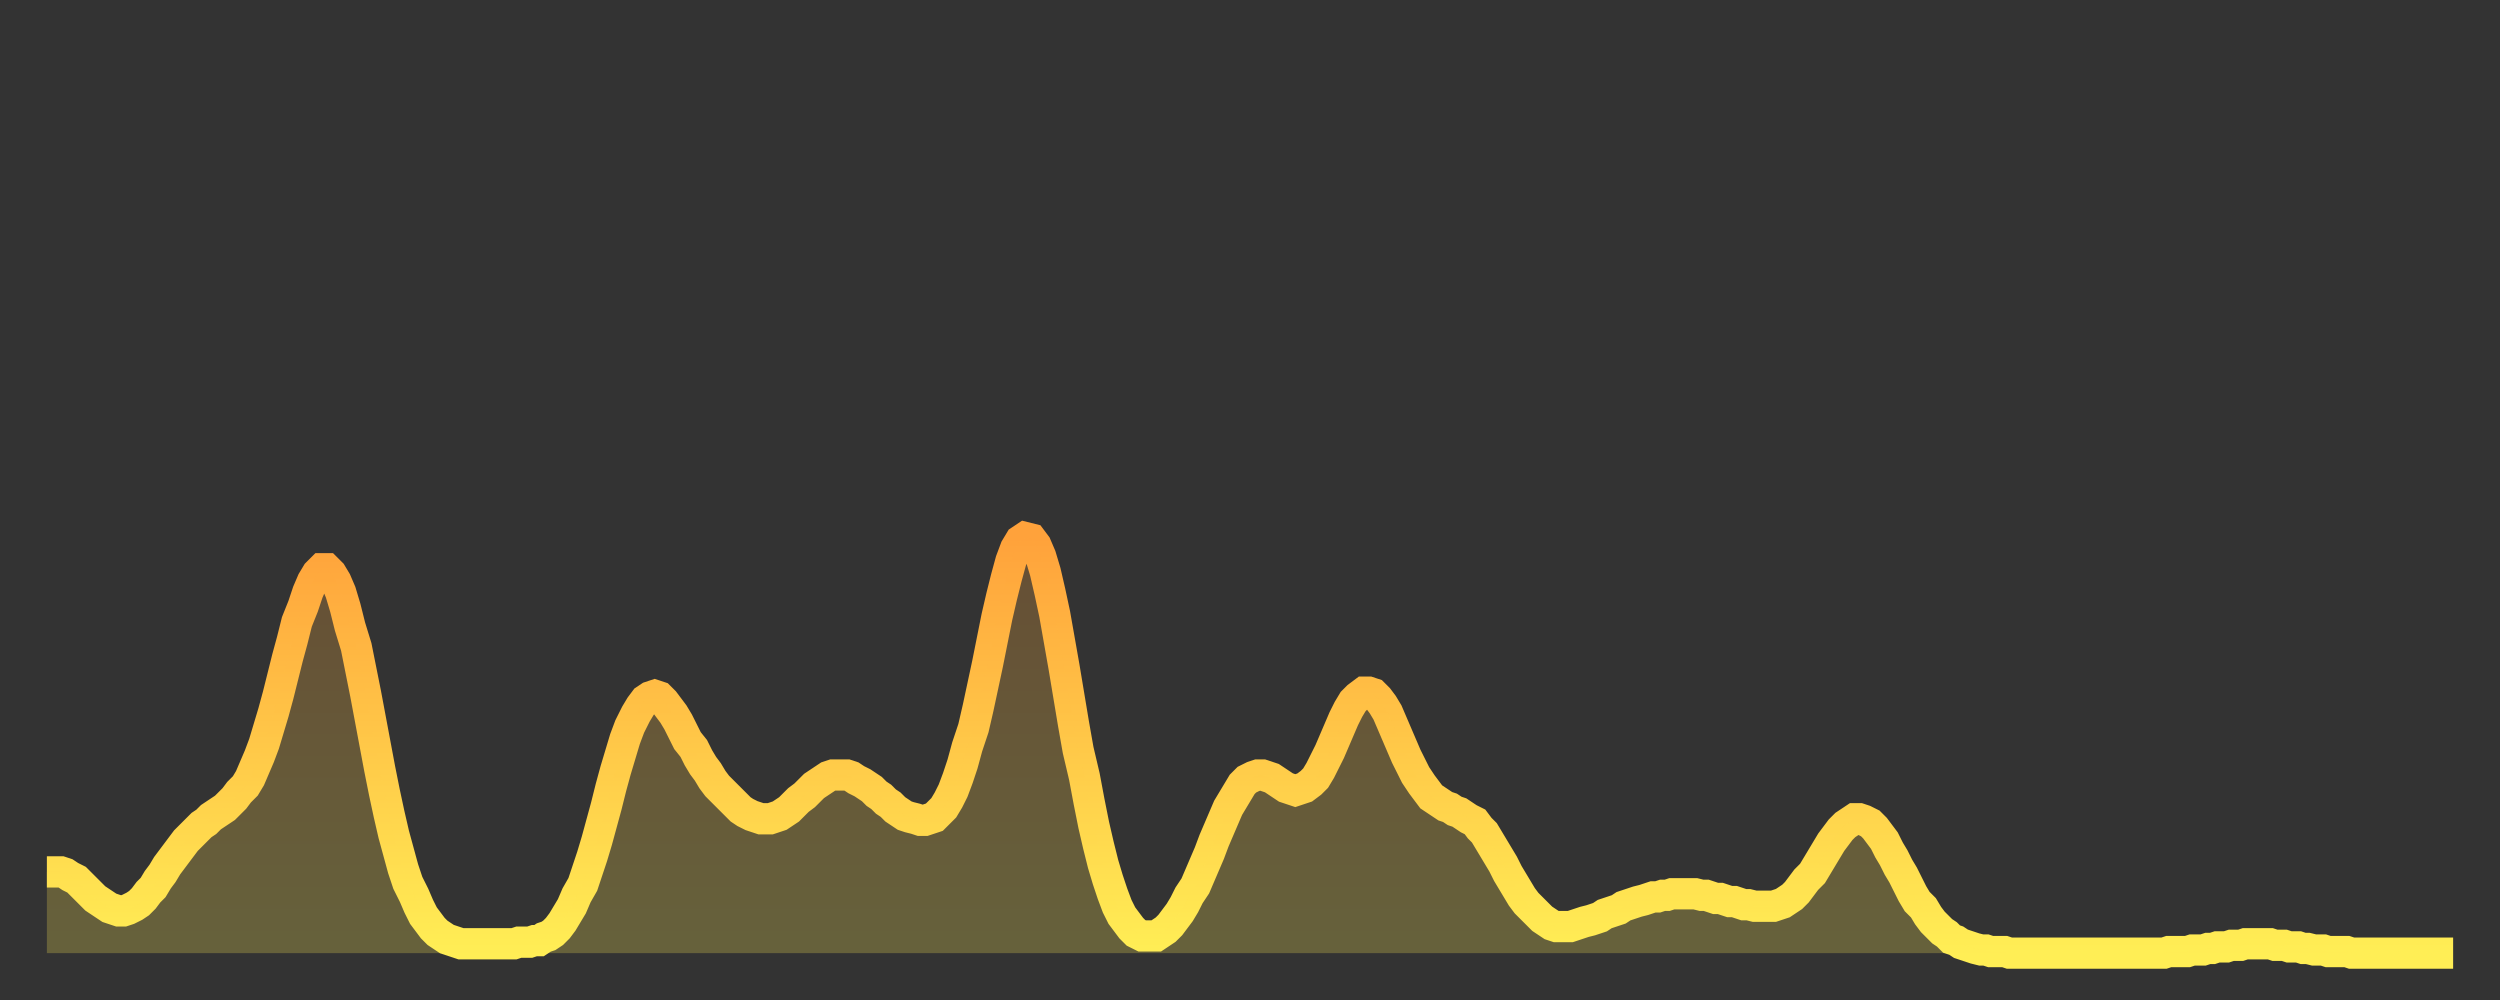 <?xml version="1.0" encoding="utf-8" ?>
<svg baseProfile="full" height="64" version="1.1" width="160" xmlns="http://www.w3.org/2000/svg" xmlns:ev="http://www.w3.org/2001/xml-events" xmlns:xlink="http://www.w3.org/1999/xlink"><rect width="100%" height="100%" fill="#333333" stroke="none"/><defs><linearGradient id="id414512" x1="0" x2="0" y1="0" y2="1"><stop offset="0%" stop-color="#ffa23b" /><stop offset="50%" stop-color="#ffc848" /><stop offset="100%" stop-color="#ffee55" /></linearGradient></defs><g transform="translate(3,3)"><g><path d="M 0.0 52.8 0.3 52.8 0.6 52.8 0.9 52.8 1.2 52.9 1.5 53.1 1.9 53.3 2.2 53.6 2.5 53.9 2.8 54.2 3.1 54.5 3.4 54.7 3.7 54.9 4.0 55.1 4.3 55.2 4.6 55.3 4.9 55.3 5.2 55.2 5.6 55.0 5.9 54.8 6.2 54.5 6.5 54.1 6.8 53.8 7.1 53.3 7.4 52.9 7.7 52.4 8.0 52.0 8.3 51.6 8.6 51.2 8.9 50.8 9.3 50.4 9.6 50.1 9.9 49.8 10.2 49.6 10.5 49.3 10.8 49.1 11.1 48.9 11.4 48.7 11.7 48.4 12.0 48.1 12.3 47.7 12.7 47.3 13.0 46.8 13.3 46.1 13.6 45.4 13.9 44.6 14.2 43.6 14.5 42.6 14.8 41.5 15.1 40.3 15.4 39.1 15.7 38.0 16.0 36.8 16.4 35.8 16.7 34.9 17.0 34.2 17.3 33.7 17.6 33.4 17.9 33.4 18.2 33.7 18.5 34.2 18.8 34.9 19.1 35.9 19.4 37.1 19.8 38.4 20.1 39.9 20.4 41.4 20.7 43.0 21.0 44.6 21.3 46.2 21.6 47.7 21.9 49.1 22.2 50.4 22.5 51.5 22.8 52.6 23.1 53.5 23.5 54.3 23.8 55.0 24.1 55.6 24.4 56.0 24.7 56.4 25.0 56.7 25.3 56.9 25.6 57.1 25.9 57.2 26.2 57.3 26.5 57.4 26.8 57.4 27.2 57.4 27.5 57.4 27.8 57.4 28.1 57.4 28.4 57.4 28.7 57.4 29.0 57.4 29.3 57.4 29.6 57.4 29.9 57.4 30.2 57.3 30.6 57.3 30.9 57.3 31.2 57.2 31.5 57.2 31.8 57.0 32.1 56.9 32.4 56.7 32.7 56.4 33.0 56.0 33.3 55.5 33.6 55.0 33.9 54.3 34.3 53.6 34.6 52.7 34.9 51.8 35.2 50.8 35.5 49.7 35.8 48.6 36.1 47.4 36.4 46.3 36.7 45.3 37.0 44.3 37.3 43.5 37.7 42.7 38.0 42.2 38.3 41.8 38.6 41.6 38.9 41.5 39.2 41.6 39.5 41.9 39.8 42.3 40.1 42.7 40.4 43.2 40.7 43.8 41.0 44.4 41.4 44.9 41.7 45.5 42.0 46.0 42.3 46.4 42.6 46.9 42.9 47.3 43.2 47.6 43.5 47.9 43.8 48.2 44.1 48.5 44.4 48.8 44.7 49.0 45.1 49.2 45.4 49.3 45.7 49.4 46.0 49.4 46.3 49.4 46.6 49.3 46.9 49.2 47.2 49.0 47.5 48.8 47.8 48.5 48.1 48.2 48.5 47.9 48.8 47.6 49.1 47.3 49.4 47.1 49.7 46.9 50.0 46.7 50.3 46.6 50.6 46.6 50.9 46.6 51.2 46.6 51.5 46.7 51.8 46.9 52.2 47.1 52.5 47.3 52.8 47.5 53.1 47.8 53.4 48.0 53.7 48.3 54.0 48.5 54.3 48.8 54.6 49.0 54.9 49.2 55.2 49.3 55.6 49.4 55.9 49.5 56.2 49.5 56.5 49.4 56.8 49.3 57.1 49.0 57.4 48.7 57.7 48.2 58.0 47.6 58.3 46.8 58.6 45.9 58.9 44.8 59.3 43.6 59.6 42.3 59.9 40.9 60.2 39.5 60.5 38.0 60.8 36.5 61.1 35.2 61.4 34.0 61.7 32.9 62.0 32.1 62.3 31.6 62.6 31.4 63.0 31.5 63.3 31.9 63.6 32.6 63.9 33.6 64.2 34.9 64.5 36.3 64.8 38.0 65.1 39.7 65.4 41.5 65.7 43.3 66.0 45.0 66.4 46.7 66.7 48.3 67.0 49.8 67.3 51.1 67.6 52.3 67.9 53.3 68.2 54.2 68.5 55.0 68.8 55.6 69.1 56.0 69.4 56.4 69.7 56.7 70.1 56.9 70.4 56.9 70.7 56.9 71.0 56.9 71.3 56.7 71.6 56.5 71.9 56.2 72.2 55.8 72.5 55.4 72.8 54.9 73.1 54.3 73.5 53.7 73.8 53.0 74.1 52.3 74.4 51.6 74.7 50.8 75.0 50.1 75.3 49.4 75.6 48.7 75.9 48.2 76.2 47.7 76.5 47.2 76.8 46.9 77.2 46.7 77.5 46.6 77.8 46.6 78.1 46.7 78.4 46.8 78.7 47.0 79.0 47.2 79.3 47.4 79.6 47.5 79.9 47.6 80.2 47.5 80.5 47.4 80.9 47.1 81.2 46.8 81.5 46.3 81.8 45.7 82.1 45.1 82.4 44.4 82.7 43.7 83.0 43.0 83.3 42.4 83.6 41.9 83.9 41.6 84.3 41.3 84.6 41.3 84.9 41.4 85.2 41.7 85.5 42.1 85.8 42.6 86.1 43.3 86.4 44.0 86.7 44.7 87.0 45.4 87.3 46.0 87.6 46.6 88.0 47.2 88.3 47.6 88.6 48.0 88.9 48.2 89.2 48.4 89.5 48.6 89.8 48.7 90.1 48.9 90.4 49.0 90.7 49.2 91.0 49.4 91.4 49.6 91.7 50.0 92.0 50.3 92.3 50.8 92.6 51.3 92.9 51.8 93.2 52.3 93.5 52.9 93.8 53.4 94.1 53.9 94.4 54.4 94.7 54.8 95.1 55.2 95.4 55.5 95.7 55.8 96.0 56.0 96.3 56.2 96.6 56.3 96.9 56.3 97.2 56.3 97.5 56.3 97.8 56.2 98.1 56.1 98.4 56.0 98.8 55.9 99.1 55.8 99.4 55.7 99.7 55.5 100.0 55.4 100.3 55.3 100.6 55.2 100.9 55.0 101.2 54.9 101.5 54.8 101.8 54.7 102.2 54.6 102.5 54.5 102.8 54.4 103.1 54.4 103.4 54.3 103.7 54.3 104.0 54.2 104.3 54.2 104.6 54.2 104.9 54.2 105.2 54.2 105.5 54.2 105.9 54.3 106.2 54.3 106.5 54.4 106.8 54.5 107.1 54.5 107.4 54.6 107.7 54.7 108.0 54.7 108.3 54.8 108.6 54.9 108.9 54.9 109.3 55.0 109.6 55.0 109.9 55.0 110.2 55.0 110.5 55.0 110.8 54.9 111.1 54.8 111.4 54.6 111.7 54.4 112.0 54.1 112.3 53.7 112.6 53.3 113.0 52.9 113.3 52.4 113.6 51.9 113.9 51.4 114.2 50.9 114.5 50.5 114.8 50.1 115.1 49.8 115.4 49.6 115.7 49.4 116.0 49.4 116.3 49.5 116.7 49.7 117.0 50.0 117.3 50.4 117.6 50.8 117.9 51.4 118.2 51.9 118.5 52.5 118.8 53.0 119.1 53.6 119.4 54.2 119.7 54.7 120.1 55.1 120.4 55.6 120.7 56.0 121.0 56.3 121.3 56.6 121.6 56.8 121.9 57.1 122.2 57.2 122.5 57.4 122.8 57.5 123.1 57.6 123.4 57.7 123.8 57.8 124.1 57.8 124.4 57.9 124.7 57.9 125.0 57.9 125.3 57.9 125.6 58.0 125.9 58.0 126.2 58.0 126.5 58.0 126.8 58.0 127.2 58.0 127.5 58.0 127.8 58.0 128.1 58.0 128.4 58.0 128.7 58.0 129.0 58.0 129.3 58.0 129.6 58.0 129.9 58.0 130.2 58.0 130.5 58.0 130.9 58.0 131.2 58.0 131.5 58.0 131.8 58.0 132.1 58.0 132.4 58.0 132.7 58.0 133.0 58.0 133.3 58.0 133.6 58.0 133.9 58.0 134.2 58.0 134.6 58.0 134.9 58.0 135.2 58.0 135.5 58.0 135.8 57.9 136.1 57.9 136.4 57.9 136.7 57.9 137.0 57.9 137.3 57.8 137.6 57.8 138.0 57.8 138.3 57.7 138.6 57.7 138.9 57.6 139.2 57.6 139.5 57.6 139.8 57.5 140.1 57.5 140.4 57.5 140.7 57.4 141.0 57.4 141.3 57.4 141.7 57.4 142.0 57.4 142.3 57.4 142.6 57.5 142.9 57.5 143.2 57.5 143.5 57.6 143.8 57.6 144.1 57.6 144.4 57.7 144.7 57.7 145.1 57.8 145.4 57.8 145.7 57.8 146.0 57.9 146.3 57.9 146.6 57.9 146.9 57.9 147.2 57.9 147.5 58.0 147.8 58.0 148.1 58.0 148.4 58.0 148.8 58.0 149.1 58.0 149.4 58.0 149.7 58.0 150.0 58.0 150.3 58.0 150.6 58.0 150.9 58.0 151.2 58.0 151.5 58.0 151.8 58.0 152.1 58.0 152.5 58.0 152.8 58.0 153.1 58.0 153.4 58.0 153.7 58.0 154.0 58.0" fill="none" id="graph-curve" opacity="1" stroke="url(#id414512)" stroke-width="2" /><path d="M 0 58 L 0.0 52.8 0.3 52.8 0.6 52.8 0.9 52.8 1.2 52.9 1.5 53.1 1.9 53.3 2.2 53.6 2.5 53.9 2.8 54.2 3.1 54.5 3.4 54.7 3.7 54.9 4.0 55.1 4.3 55.2 4.6 55.3 4.9 55.3 5.2 55.2 5.6 55.0 5.9 54.8 6.2 54.5 6.5 54.1 6.8 53.8 7.1 53.3 7.4 52.9 7.7 52.4 8.0 52.0 8.3 51.6 8.6 51.2 8.9 50.8 9.3 50.4 9.6 50.1 9.9 49.8 10.2 49.6 10.5 49.3 10.8 49.1 11.1 48.9 11.4 48.7 11.7 48.4 12.0 48.1 12.3 47.7 12.7 47.3 13.0 46.8 13.3 46.1 13.6 45.4 13.9 44.6 14.2 43.6 14.5 42.6 14.8 41.5 15.1 40.3 15.4 39.1 15.7 38.0 16.0 36.8 16.4 35.8 16.7 34.9 17.0 34.2 17.3 33.7 17.6 33.4 17.9 33.4 18.2 33.7 18.5 34.2 18.8 34.9 19.1 35.9 19.4 37.1 19.8 38.4 20.1 39.9 20.4 41.4 20.7 43.0 21.0 44.6 21.3 46.2 21.6 47.7 21.9 49.1 22.2 50.4 22.5 51.5 22.8 52.6 23.1 53.5 23.5 54.3 23.8 55.0 24.1 55.6 24.4 56.0 24.7 56.4 25.0 56.7 25.3 56.9 25.6 57.1 25.9 57.2 26.2 57.3 26.5 57.4 26.8 57.4 27.2 57.4 27.5 57.4 27.8 57.4 28.1 57.4 28.4 57.4 28.7 57.4 29.0 57.4 29.3 57.4 29.6 57.4 29.9 57.4 30.2 57.3 30.6 57.3 30.9 57.3 31.2 57.2 31.5 57.2 31.8 57.0 32.1 56.9 32.4 56.7 32.7 56.4 33.0 56.0 33.3 55.5 33.6 55.0 33.9 54.3 34.3 53.6 34.6 52.7 34.9 51.8 35.2 50.8 35.5 49.7 35.8 48.6 36.1 47.4 36.4 46.3 36.7 45.3 37.0 44.3 37.3 43.5 37.7 42.7 38.0 42.2 38.3 41.8 38.6 41.6 38.9 41.5 39.2 41.6 39.5 41.9 39.8 42.3 40.1 42.7 40.4 43.2 40.7 43.8 41.0 44.4 41.4 44.9 41.7 45.5 42.0 46.0 42.3 46.4 42.6 46.9 42.9 47.3 43.2 47.6 43.5 47.9 43.8 48.2 44.1 48.5 44.4 48.8 44.7 49.0 45.1 49.2 45.4 49.3 45.7 49.4 46.0 49.4 46.3 49.4 46.6 49.3 46.9 49.2 47.2 49.0 47.5 48.8 47.8 48.5 48.1 48.2 48.5 47.9 48.8 47.6 49.1 47.3 49.4 47.1 49.7 46.9 50.0 46.7 50.3 46.6 50.6 46.6 50.9 46.6 51.2 46.6 51.5 46.7 51.8 46.9 52.2 47.1 52.5 47.3 52.8 47.5 53.1 47.8 53.4 48.0 53.7 48.3 54.0 48.5 54.3 48.8 54.6 49.0 54.9 49.2 55.2 49.3 55.6 49.4 55.9 49.5 56.2 49.5 56.5 49.4 56.8 49.3 57.1 49.0 57.4 48.7 57.7 48.2 58.0 47.6 58.3 46.8 58.6 45.9 58.9 44.8 59.3 43.6 59.6 42.3 59.9 40.9 60.2 39.5 60.5 38.0 60.8 36.5 61.1 35.2 61.4 34.0 61.7 32.9 62.0 32.1 62.3 31.6 62.6 31.4 63.0 31.5 63.3 31.9 63.6 32.6 63.9 33.6 64.2 34.9 64.5 36.3 64.8 38.0 65.1 39.7 65.4 41.5 65.7 43.3 66.0 45.0 66.4 46.7 66.7 48.3 67.0 49.8 67.3 51.1 67.6 52.3 67.9 53.3 68.2 54.2 68.5 55.0 68.8 55.6 69.1 56.0 69.4 56.4 69.7 56.7 70.1 56.9 70.4 56.9 70.7 56.9 71.0 56.9 71.3 56.7 71.6 56.5 71.9 56.2 72.2 55.8 72.5 55.4 72.8 54.9 73.1 54.3 73.5 53.7 73.8 53.0 74.1 52.3 74.4 51.6 74.7 50.8 75.0 50.1 75.3 49.4 75.6 48.7 75.9 48.2 76.2 47.7 76.5 47.2 76.8 46.9 77.2 46.7 77.5 46.6 77.8 46.6 78.1 46.7 78.4 46.8 78.7 47.0 79.0 47.2 79.3 47.4 79.6 47.5 79.9 47.6 80.2 47.5 80.5 47.4 80.9 47.1 81.2 46.8 81.5 46.3 81.8 45.7 82.1 45.1 82.4 44.4 82.7 43.7 83.0 43.0 83.3 42.4 83.6 41.9 83.9 41.6 84.3 41.3 84.6 41.3 84.9 41.4 85.2 41.7 85.5 42.1 85.8 42.6 86.1 43.3 86.4 44.0 86.7 44.7 87.0 45.4 87.3 46.0 87.6 46.6 88.0 47.2 88.3 47.6 88.6 48.0 88.9 48.2 89.2 48.4 89.5 48.6 89.8 48.7 90.1 48.9 90.4 49.0 90.7 49.2 91.0 49.4 91.4 49.6 91.7 50.0 92.0 50.3 92.3 50.8 92.6 51.3 92.9 51.8 93.2 52.3 93.5 52.9 93.8 53.4 94.1 53.9 94.4 54.4 94.7 54.8 95.1 55.2 95.4 55.5 95.7 55.8 96.0 56.0 96.3 56.2 96.6 56.3 96.9 56.3 97.2 56.3 97.5 56.3 97.8 56.2 98.1 56.1 98.4 56.0 98.8 55.9 99.1 55.8 99.4 55.7 99.7 55.5 100.0 55.4 100.3 55.3 100.6 55.2 100.9 55.0 101.2 54.9 101.5 54.8 101.8 54.7 102.2 54.6 102.5 54.5 102.8 54.4 103.1 54.4 103.4 54.3 103.7 54.3 104.0 54.2 104.3 54.2 104.6 54.2 104.9 54.2 105.2 54.2 105.5 54.2 105.9 54.3 106.2 54.3 106.5 54.4 106.8 54.5 107.1 54.5 107.4 54.6 107.7 54.7 108.0 54.7 108.3 54.8 108.6 54.9 108.9 54.9 109.3 55.0 109.6 55.0 109.9 55.0 110.2 55.0 110.5 55.0 110.8 54.9 111.1 54.8 111.4 54.6 111.7 54.4 112.0 54.1 112.3 53.7 112.6 53.3 113.0 52.9 113.3 52.4 113.6 51.9 113.9 51.4 114.2 50.9 114.5 50.5 114.8 50.1 115.1 49.8 115.4 49.6 115.7 49.4 116.0 49.4 116.3 49.5 116.7 49.7 117.0 50.0 117.3 50.4 117.6 50.8 117.9 51.4 118.2 51.9 118.5 52.5 118.8 53.0 119.1 53.6 119.4 54.2 119.7 54.7 120.1 55.1 120.4 55.6 120.7 56.0 121.0 56.3 121.3 56.6 121.6 56.8 121.9 57.1 122.2 57.2 122.5 57.4 122.8 57.5 123.1 57.6 123.4 57.7 123.8 57.8 124.1 57.8 124.4 57.9 124.7 57.9 125.0 57.9 125.3 57.9 125.6 58.0 125.9 58.0 126.2 58.0 126.5 58.0 126.8 58.0 127.2 58.0 127.5 58.0 127.8 58.0 128.1 58.0 128.4 58.0 128.7 58.0 129.0 58.0 129.3 58.0 129.6 58.0 129.9 58.0 130.2 58.0 130.5 58.0 130.9 58.0 131.2 58.0 131.5 58.0 131.8 58.0 132.1 58.0 132.4 58.0 132.7 58.0 133.0 58.0 133.3 58.0 133.6 58.0 133.9 58.0 134.2 58.0 134.6 58.0 134.9 58.0 135.2 58.0 135.5 58.0 135.8 57.9 136.1 57.9 136.4 57.9 136.7 57.9 137.0 57.9 137.3 57.8 137.6 57.8 138.0 57.8 138.3 57.7 138.6 57.7 138.9 57.6 139.2 57.6 139.5 57.6 139.8 57.5 140.1 57.5 140.4 57.5 140.7 57.4 141.0 57.4 141.3 57.4 141.7 57.4 142.0 57.4 142.3 57.4 142.6 57.5 142.9 57.5 143.2 57.5 143.5 57.6 143.8 57.6 144.1 57.6 144.4 57.7 144.7 57.7 145.1 57.8 145.4 57.8 145.7 57.8 146.0 57.9 146.3 57.9 146.6 57.9 146.9 57.9 147.2 57.9 147.5 58.0 147.8 58.0 148.1 58.0 148.4 58.0 148.8 58.0 149.1 58.0 149.4 58.0 149.7 58.0 150.0 58.0 150.3 58.0 150.6 58.0 150.9 58.0 151.2 58.0 151.5 58.0 151.8 58.0 152.1 58.0 152.5 58.0 152.8 58.0 153.1 58.0 153.4 58.0 153.7 58.0 154.0 58.0 154 58" fill="url(#id414512)" fill-opacity=".25" id="graph-shadow" /></g></g></svg>